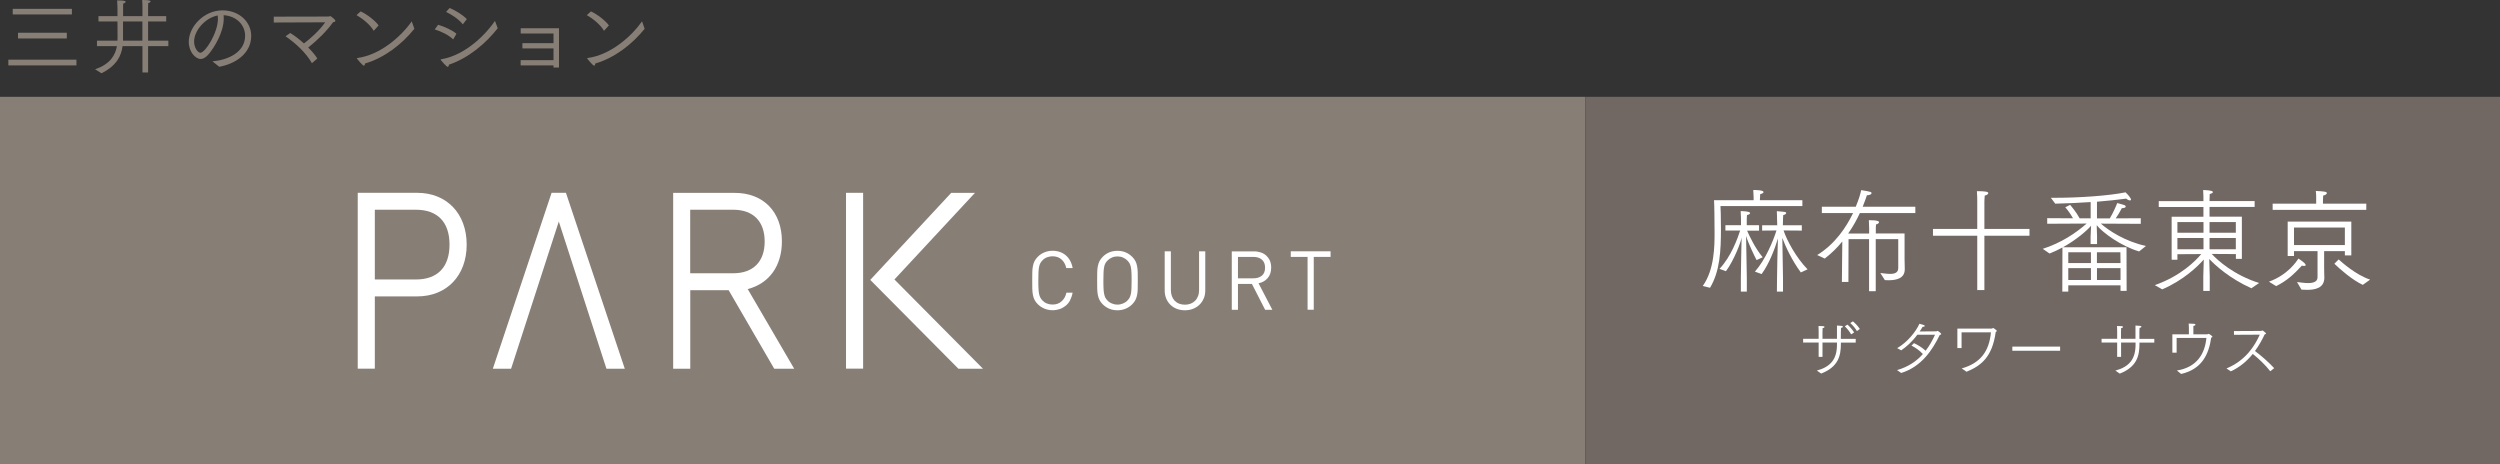 <svg width="253" height="47" viewBox="0 0 253 47" fill="none" xmlns="http://www.w3.org/2000/svg">
<rect x="0" y="0" width="253" height="47" fill="#333333" stroke="none"/>
<g clip-path="url(#clip0_1036_35598)">
<path d="M0 47V9.798H160.435V47" fill="#877E76"/>
<path d="M99.477 37.314L90.516 28.284C92.322 26.348 98.664 19.52 98.664 19.52H96.26L88.07 28.326L96.99 37.314H99.477Z" fill="white"/>
<path d="M87.347 19.513H85.617V37.306H87.347V19.513Z" fill="white"/>
<path d="M37.933 29.996H42.219C45.213 29.996 47.228 27.892 47.228 24.754C47.228 21.616 45.213 19.513 42.219 19.513H36.203V37.306H37.933V29.989V29.996ZM37.933 21.225H42.087C44.282 21.225 45.491 22.476 45.491 24.754C45.491 27.033 44.282 28.284 42.087 28.284H37.933V21.225Z" fill="white"/>
<path d="M56.551 22.42L61.372 37.313H63.227L57.273 19.513H55.821L49.875 37.313H51.723L56.551 22.42Z" fill="white"/>
<path d="M69.848 29.367H73.738L78.351 37.314H80.372L75.669 29.256C77.844 28.689 79.129 26.914 79.129 24.419C79.129 21.442 77.26 19.52 74.363 19.52H68.125V37.314H69.855V29.367H69.848ZM69.848 21.225H74.203C76.225 21.225 77.385 22.399 77.385 24.44C77.385 26.481 76.225 27.655 74.203 27.655H69.848V21.225Z" fill="white"/>
<path d="M0.844 6.038H7.735V6.618H0.844V6.038ZM1.288 0.895H7.276V1.461H1.288V0.895ZM1.823 3.313H6.762V3.893H1.823V3.313Z" fill="#877E76"/>
<path d="M9.617 7.01C11.201 6.479 11.68 5.528 11.833 4.669H9.812V4.116H11.889C11.896 4.012 11.896 3.893 11.896 3.795C11.896 3.508 11.889 2.83 11.889 2.174H9.965V1.635H11.889V0.769C11.882 0.489 11.875 0.328 11.854 0.042C12.451 0.042 12.715 0.077 12.715 0.182C12.715 0.245 12.618 0.328 12.465 0.363C12.458 0.412 12.458 0.566 12.458 0.79V1.635H14.417V0.685C14.417 0.685 14.417 0.314 14.39 0C14.994 0 15.237 0.042 15.237 0.147C15.237 0.203 15.147 0.28 15.001 0.308C14.994 0.489 14.987 0.727 14.987 0.727V1.635H16.821V2.174H14.987V4.116H17.036V4.669H14.987V7.331H14.417V4.669H12.403C12.278 5.619 11.826 6.646 10.27 7.415L9.624 7.01H9.617ZM14.41 4.116V2.174H12.451V3.753C12.451 3.872 12.451 3.991 12.451 4.116H14.417H14.41Z" fill="#877E76"/>
<path d="M21.498 6.206C22.971 6.087 24.805 5.353 24.805 3.613C24.805 2.558 23.964 1.621 22.631 1.538C22.637 1.642 22.644 1.747 22.644 1.852C22.644 3.313 21.644 4.829 21.172 5.416C20.88 5.78 20.588 5.968 20.296 5.968C19.803 5.968 19.102 5.27 19.102 4.235C19.102 2.705 20.637 1.048 22.506 1.048C24.214 1.048 25.423 2.222 25.423 3.627C25.423 5.472 23.735 6.486 22.186 6.758L21.498 6.206ZM19.643 4.214C19.643 4.836 20.026 5.339 20.276 5.339C20.769 5.339 22.054 3.327 22.054 1.901C22.054 1.789 22.047 1.677 22.033 1.566C20.79 1.796 19.643 3.068 19.643 4.207" fill="#877E76"/>
<path d="M29.377 3.341C29.808 3.599 30.301 3.984 30.76 4.396C31.392 3.928 32.295 3.124 32.913 2.258L27.703 2.279V1.684C28.947 1.684 33.184 1.684 33.267 1.671C33.351 1.664 33.379 1.622 33.42 1.622C33.455 1.622 33.941 1.978 33.941 2.104C33.941 2.181 33.851 2.23 33.712 2.244C33.094 3.117 32.093 4.103 31.19 4.809C31.579 5.193 31.906 5.584 32.114 5.92L31.566 6.395C30.996 5.382 29.982 4.424 28.898 3.669L29.37 3.341H29.377Z" fill="#877E76"/>
<path d="M36.502 1.153C37.162 1.46 37.975 2.096 38.315 2.572L37.822 3.117C37.433 2.46 36.675 1.873 36.078 1.53L36.509 1.146L36.502 1.153ZM41.934 2.914C40.67 4.48 38.912 5.849 36.933 6.43C36.926 6.576 36.884 6.646 36.821 6.646C36.703 6.646 36.175 6.01 36.134 5.947C36.127 5.94 36.12 5.926 36.12 5.905C36.12 5.891 36.12 5.884 36.168 5.87C38.496 5.556 40.593 3.69 41.67 2.159L41.934 2.914Z" fill="#877E76"/>
<path d="M44.346 2.509C44.979 2.691 45.784 3.061 46.194 3.417L45.861 3.99C45.368 3.515 44.708 3.208 43.992 2.977L44.34 2.502L44.346 2.509ZM50.376 2.851C49.161 4.396 47.41 5.884 45.423 6.548C45.423 6.674 45.382 6.765 45.305 6.765C45.201 6.765 44.701 6.206 44.61 6.08C44.61 6.066 44.596 6.059 44.596 6.038C44.596 6.024 44.61 6.003 44.652 5.996C47.243 5.57 49.341 3.243 50.091 2.117L50.369 2.851H50.376ZM45.5 0.811C46.125 1.062 46.854 1.523 47.243 1.936L46.833 2.467C46.451 1.957 45.736 1.488 45.138 1.209L45.5 0.811Z" fill="#877E76"/>
<path d="M52.688 6.087H56.015V4.899H52.868V4.368H56.015V3.39H52.694V2.858H56.571V6.835H56.015V6.618H52.688V6.087Z" fill="#877E76"/>
<path d="M59.807 1.153C60.467 1.46 61.279 2.096 61.62 2.572L61.126 3.117C60.737 2.46 59.98 1.873 59.383 1.53L59.813 1.146L59.807 1.153ZM65.239 2.914C63.975 4.48 62.217 5.849 60.237 6.43C60.23 6.576 60.189 6.646 60.126 6.646C60.008 6.646 59.48 6.01 59.438 5.947C59.431 5.94 59.425 5.926 59.425 5.905C59.425 5.891 59.425 5.884 59.473 5.87C61.8 5.556 63.898 3.69 64.975 2.159L65.239 2.914Z" fill="#877E76"/>
<path d="M108.302 30.381C108.184 30.604 108.032 30.786 107.858 30.933C107.677 31.079 107.476 31.198 107.254 31.275C107.024 31.352 106.781 31.394 106.517 31.394C106.225 31.394 105.954 31.338 105.697 31.233C105.44 31.128 105.218 30.974 105.017 30.779C104.878 30.639 104.774 30.499 104.697 30.346C104.621 30.199 104.565 30.024 104.53 29.842C104.496 29.661 104.475 29.451 104.468 29.213C104.468 28.976 104.461 28.703 104.461 28.389C104.461 28.074 104.461 27.795 104.468 27.564C104.468 27.326 104.496 27.117 104.53 26.928C104.565 26.739 104.621 26.578 104.697 26.425C104.774 26.278 104.878 26.131 105.017 25.991C105.218 25.789 105.44 25.642 105.697 25.537C105.954 25.432 106.225 25.377 106.517 25.377C106.781 25.377 107.024 25.418 107.254 25.495C107.483 25.572 107.684 25.691 107.858 25.838C108.039 25.991 108.184 26.173 108.302 26.39C108.421 26.613 108.504 26.858 108.553 27.131H107.907C107.83 26.767 107.67 26.474 107.427 26.257C107.184 26.04 106.878 25.936 106.51 25.936C106.316 25.936 106.135 25.971 105.954 26.04C105.774 26.11 105.621 26.215 105.496 26.348C105.406 26.439 105.329 26.544 105.274 26.648C105.218 26.753 105.176 26.886 105.149 27.04C105.121 27.194 105.1 27.375 105.093 27.592C105.086 27.802 105.079 28.067 105.079 28.375C105.079 28.682 105.079 28.948 105.093 29.157C105.1 29.367 105.121 29.556 105.149 29.709C105.176 29.863 105.218 29.989 105.274 30.101C105.329 30.206 105.406 30.311 105.496 30.408C105.621 30.541 105.774 30.646 105.954 30.716C106.135 30.786 106.316 30.821 106.51 30.821C106.878 30.821 107.191 30.716 107.434 30.492C107.677 30.276 107.844 29.989 107.92 29.619H108.546C108.497 29.898 108.414 30.143 108.296 30.36" fill="white"/>
<path d="M115.137 29.22C115.137 29.458 115.109 29.668 115.074 29.849C115.04 30.031 114.984 30.206 114.908 30.352C114.831 30.499 114.727 30.646 114.588 30.786C114.393 30.988 114.164 31.135 113.914 31.24C113.657 31.345 113.386 31.401 113.087 31.401C112.49 31.401 111.99 31.191 111.587 30.786C111.448 30.646 111.344 30.506 111.267 30.352C111.191 30.206 111.142 30.031 111.101 29.849C111.066 29.66 111.045 29.458 111.038 29.22C111.038 28.983 111.031 28.71 111.031 28.395C111.031 28.081 111.031 27.801 111.038 27.571C111.038 27.333 111.066 27.123 111.101 26.935C111.135 26.753 111.191 26.585 111.267 26.432C111.344 26.285 111.448 26.138 111.587 25.998C111.99 25.586 112.497 25.383 113.087 25.383C113.678 25.383 114.178 25.586 114.588 25.998C114.727 26.138 114.831 26.278 114.908 26.432C114.984 26.578 115.04 26.746 115.074 26.935C115.109 27.123 115.13 27.333 115.137 27.571C115.137 27.801 115.144 28.081 115.144 28.395C115.144 28.71 115.144 28.989 115.137 29.22ZM114.505 27.606C114.498 27.389 114.477 27.207 114.449 27.061C114.421 26.914 114.38 26.781 114.324 26.676C114.268 26.571 114.192 26.467 114.102 26.376C113.977 26.243 113.824 26.138 113.643 26.061C113.463 25.984 113.275 25.949 113.087 25.949C112.9 25.949 112.712 25.984 112.532 26.061C112.351 26.138 112.198 26.243 112.073 26.376C111.976 26.467 111.907 26.571 111.851 26.676C111.795 26.781 111.754 26.914 111.733 27.061C111.705 27.207 111.684 27.389 111.677 27.606C111.67 27.815 111.663 28.081 111.663 28.389C111.663 28.696 111.663 28.962 111.677 29.171C111.684 29.381 111.705 29.563 111.733 29.716C111.761 29.863 111.802 29.996 111.851 30.108C111.907 30.213 111.983 30.317 112.073 30.408C112.198 30.541 112.351 30.646 112.532 30.716C112.712 30.793 112.893 30.828 113.087 30.828C113.282 30.828 113.463 30.786 113.643 30.716C113.824 30.639 113.977 30.541 114.102 30.408C114.199 30.317 114.268 30.213 114.324 30.108C114.38 29.996 114.421 29.87 114.449 29.716C114.477 29.57 114.498 29.388 114.505 29.171C114.512 28.962 114.519 28.696 114.519 28.389C114.519 28.081 114.519 27.815 114.505 27.606Z" fill="white"/>
<path d="M121.813 30.206C121.716 30.451 121.57 30.66 121.382 30.842C121.202 31.017 120.979 31.157 120.729 31.254C120.479 31.352 120.201 31.401 119.91 31.401C119.618 31.401 119.34 31.352 119.09 31.254C118.84 31.157 118.624 31.024 118.444 30.842C118.263 30.66 118.117 30.451 118.02 30.206C117.916 29.961 117.867 29.689 117.867 29.395V25.433H118.492V29.346C118.492 29.57 118.527 29.78 118.59 29.961C118.659 30.143 118.749 30.297 118.874 30.43C119 30.555 119.145 30.66 119.326 30.73C119.5 30.8 119.701 30.835 119.91 30.835C120.118 30.835 120.319 30.8 120.5 30.73C120.674 30.66 120.826 30.555 120.952 30.43C121.077 30.304 121.174 30.143 121.243 29.961C121.313 29.78 121.347 29.577 121.347 29.346V25.433H121.973V29.395C121.973 29.689 121.924 29.954 121.82 30.206" fill="white"/>
<path d="M128.032 31.352L126.692 28.731H125.281V31.352H124.656V25.439H126.907C127.164 25.439 127.393 25.481 127.609 25.551C127.824 25.628 128.005 25.733 128.157 25.873C128.31 26.02 128.428 26.187 128.519 26.39C128.602 26.6 128.644 26.823 128.644 27.082C128.644 27.515 128.526 27.865 128.289 28.144C128.053 28.417 127.748 28.591 127.365 28.668L128.762 31.352H128.025H128.032ZM127.699 26.271C127.484 26.089 127.199 25.999 126.851 25.999H125.281V28.165H126.851C127.199 28.165 127.477 28.081 127.699 27.899C127.914 27.725 128.025 27.452 128.025 27.089C128.025 26.725 127.914 26.453 127.699 26.271Z" fill="white"/>
<path d="M132.952 25.999V31.345H132.327V25.999H130.625V25.433H134.654V25.999H132.952Z" fill="white"/>
<path d="M160.438 47V9.798H253.003V47" fill="#716864"/>
<path d="M172.319 28.941C173.514 27.278 173.514 24.818 173.514 23.588C173.514 22.441 173.493 20.68 173.459 20.261H177.467V19.988C177.453 19.786 177.453 19.471 177.432 19.227C177.759 19.227 178.467 19.247 178.467 19.443C178.467 19.527 178.349 19.604 178.134 19.639C178.113 19.856 178.113 20.156 178.099 20.261H182.399V20.855H174.112C174.126 21.016 174.16 21.931 174.16 23.105C174.16 25.426 174.056 27.439 173.056 29.123L172.312 28.941H172.319ZM176.175 28.123C176.175 27.459 176.23 25.069 176.251 24.035C176.196 24.461 175.487 26.341 174.667 27.445L174.014 27.208C175.188 25.971 175.848 24.119 176.105 23.329H174.612V22.791H176.189V22.274C176.189 22.274 176.189 21.799 176.154 21.365C176.265 21.365 177.113 21.379 177.113 21.568C177.113 21.645 176.953 21.742 176.793 21.764C176.772 22.036 176.772 22.295 176.772 22.295V22.791H178.016V23.343H176.807C177.05 23.895 177.599 25.09 178.384 26.034L177.766 26.32C177.571 25.95 176.925 24.629 176.703 23.874C176.724 24.818 176.779 27.592 176.779 28.144V29.507H176.175V28.13V28.123ZM179.836 28.123C179.836 27.48 179.891 25.181 179.926 24.133C179.627 25.139 179.037 26.705 178.273 27.739L177.599 27.487C178.669 26.278 179.461 24.356 179.78 23.322C179.301 23.322 178.502 23.336 178.328 23.336V22.798H179.857L179.836 22.12C179.836 22.12 179.836 21.694 179.815 21.372C180.704 21.442 180.76 21.449 180.76 21.568C180.76 21.645 180.635 21.736 180.461 21.764C180.44 22.029 180.44 22.281 180.44 22.281L180.426 22.798H182.344V23.336C182.142 23.336 181.121 23.322 180.496 23.322C180.836 24.335 181.753 26.055 182.927 27.257L182.246 27.571C181.357 26.376 180.69 24.943 180.371 24.077C180.392 25.146 180.44 27.627 180.44 28.144V29.507H179.822L179.836 28.13V28.123Z" fill="white"/>
<path d="M186.455 24.419C185.955 25.041 185.357 25.635 184.663 26.166L183.898 25.81C185.705 24.706 186.844 22.993 187.532 21.561H184.371V20.924H187.802C188.122 20.163 188.296 19.548 188.351 19.24C189.366 19.401 189.4 19.443 189.4 19.548C189.4 19.653 189.227 19.757 188.928 19.764C188.872 19.939 188.733 20.358 188.504 20.924H193.832V21.561H188.219C187.934 22.183 187.545 22.902 187.031 23.636H189.157V23.119C189.157 23.119 189.143 22.616 189.129 22.28C190.088 22.28 190.157 22.42 190.157 22.483C190.157 22.574 190.032 22.679 189.852 22.714C189.831 22.86 189.831 23.196 189.831 23.196V23.629H192.742V26.222C192.742 26.453 192.762 27.103 192.762 27.235V27.25C192.762 28.193 191.887 28.361 191.116 28.361C190.991 28.361 190.866 28.361 190.748 28.347L190.289 27.627C190.623 27.662 190.977 27.718 191.283 27.718C191.748 27.718 192.103 27.592 192.103 27.124V24.202H189.824V29.472H189.15V24.202H187.073L187.059 28.535H186.399L186.441 24.412L186.455 24.419Z" fill="white"/>
<path d="M200.098 23.853H195.617V23.168H200.098V20.366C200.098 20.191 200.098 19.723 200.063 19.345C200.876 19.345 201.216 19.401 201.216 19.541C201.216 19.646 201.056 19.758 200.855 19.793C200.827 20.03 200.82 20.45 200.82 20.45V23.168H205.384V23.853H200.82V29.353H200.098V23.853Z" fill="white"/>
<path d="M208.713 25.048C208.303 25.279 207.859 25.481 207.414 25.656L206.727 25.181C208.574 24.594 210.103 23.573 211.166 22.623L207.178 22.644V22.078L209.79 22.092C209.471 21.519 209.109 21.092 209.005 20.98L209.498 20.729C209.603 20.855 210.124 21.463 210.457 22.092H211.575V20.449C210.401 20.526 209.158 20.589 207.991 20.61L207.546 20.016H208.074C210.311 20.016 213.368 19.82 215.104 19.464C215.229 19.604 215.41 19.736 215.604 20.051C215.639 20.107 215.653 20.156 215.653 20.191C215.653 20.247 215.618 20.282 215.542 20.282C215.452 20.282 215.299 20.212 215.167 20.1C214.354 20.219 213.326 20.317 212.214 20.414V22.099H213.514C213.84 21.561 214.173 20.806 214.264 20.547C214.389 20.596 214.778 20.673 215.007 20.764C215.09 20.799 215.125 20.855 215.125 20.904C215.125 20.98 215.007 21.064 214.785 21.064H214.729C214.569 21.379 214.34 21.777 214.111 22.099L216.646 22.085V22.651L212.603 22.63C213.423 23.343 215.014 24.412 217.168 24.894L216.48 25.446C214.632 24.908 212.784 23.531 212.187 22.791C212.201 23.133 212.221 23.699 212.221 23.951V24.698H211.568V23.951C211.568 23.734 211.596 23.217 211.617 22.846C211.228 23.308 210.144 24.258 208.776 25.02H215.202L215.215 29.437H214.597V28.878H209.311V29.507H208.706L208.72 25.055L208.713 25.048ZM211.603 25.53H209.311V26.62H211.603V25.53ZM211.603 27.138H209.311V28.333H211.603V27.138ZM214.597 26.62L214.583 25.53H212.208V26.62H214.59H214.597ZM214.597 27.138H212.214V28.333H214.597V27.138Z" fill="white"/>
<path d="M218.062 28.857C220.674 27.942 222.195 26.404 222.765 25.712L220.354 25.726V26.285H219.771V21.931H222.987V20.946H218.465V20.352H222.987V20.086C222.987 20.086 222.987 19.576 222.959 19.233C223.049 19.233 223.946 19.254 223.946 19.436C223.946 19.513 223.82 19.597 223.626 19.632C223.612 19.869 223.605 20.184 223.605 20.184V20.345H228.169V20.939H223.605V21.924H226.877V26.194H226.273V25.712L223.827 25.698C224.418 26.341 226.043 27.823 228.621 28.64L227.843 29.172C225.654 28.193 224.182 26.851 223.577 26.208L223.626 27.997V29.444H222.973V27.997L223.022 26.264C222.396 26.977 220.965 28.354 218.819 29.283L218.055 28.85L218.062 28.857ZM222.994 22.476H220.354V23.552H222.994V22.476ZM222.994 24.084H220.354V25.223H222.994V24.084ZM226.266 22.476H223.605V23.552H226.266V22.476ZM226.266 24.084H223.605V25.223H226.266V24.084Z" fill="white"/>
<path d="M229.617 28.508C231.548 27.795 232.403 26.467 232.604 26.166C233.202 26.565 233.334 26.725 233.334 26.823C233.334 26.893 233.257 26.914 233.167 26.914C233.097 26.914 233.021 26.9 232.952 26.879C232.139 27.753 231.458 28.403 230.347 28.955L229.617 28.508ZM229.992 20.61H234.397V20.002C234.397 19.855 234.397 19.576 234.362 19.324C235.175 19.366 235.48 19.394 235.48 19.541C235.48 19.632 235.341 19.75 235.105 19.793C235.091 19.995 235.084 20.275 235.084 20.275V20.61H239.468V21.239H229.992V20.61ZM232.458 28.543C232.792 28.578 233.202 28.647 233.577 28.647C234.105 28.647 234.535 28.521 234.535 28.053V25.412H232.153V25.908H231.514V22.427H237.953V25.845H237.3V25.412H235.202V26.998C235.202 27.571 235.223 28.018 235.223 28.102C235.223 29.157 234.285 29.332 233.48 29.332C233.271 29.332 233.084 29.318 232.91 29.311L232.465 28.556L232.458 28.543ZM237.3 23.028H232.153V24.803H237.3V23.028ZM236.675 26.257C236.974 26.523 238.398 27.816 239.857 28.298L239.113 28.829C237.995 28.298 236.8 27.229 236.237 26.691L236.668 26.257H236.675Z" fill="white"/>
<path d="M183.873 37.502C185.276 37.111 185.887 36.335 185.901 34.93V34.665H184.436V36.118H184.047V34.665H182.477V34.287H184.047V33.518C184.047 33.518 184.047 33.204 184.033 32.994H184.123C184.449 32.994 184.637 32.994 184.637 33.085C184.637 33.134 184.588 33.183 184.449 33.204C184.436 33.386 184.436 33.595 184.436 33.595V34.287H185.901C185.901 33.267 185.901 33.127 185.901 32.945C186.353 32.966 186.499 32.973 186.499 33.064C186.499 33.106 186.45 33.162 186.311 33.183C186.311 33.302 186.297 33.435 186.297 33.581C186.297 33.623 186.29 33.7 186.29 34.294H187.798V34.672H186.297V34.804C186.297 36.014 186.033 37.132 184.304 37.803L183.873 37.509V37.502ZM186.957 32.847C187.103 32.966 187.423 33.302 187.638 33.637L187.339 33.84C187.221 33.637 186.964 33.267 186.693 33.022L186.957 32.855V32.847ZM187.513 32.519C187.652 32.624 187.985 32.938 188.215 33.288L187.923 33.505C187.798 33.288 187.541 32.945 187.249 32.694L187.513 32.519Z" fill="white"/>
<path d="M191.977 37.453C193.123 37.132 193.956 36.545 194.595 35.832C194.269 35.468 193.873 35.203 193.442 34.972L193.699 34.727C193.977 34.853 194.491 35.14 194.873 35.496C195.269 34.993 195.568 34.434 195.825 33.875H194.033C193.484 34.616 192.907 35.112 192.4 35.454L191.997 35.231C193.019 34.637 193.866 33.602 194.248 32.764C194.63 32.861 194.79 32.91 194.79 32.987C194.79 33.029 194.727 33.071 194.582 33.071H194.568C194.47 33.239 194.373 33.4 194.269 33.546C194.846 33.546 195.929 33.539 195.964 33.532C196.013 33.519 196.04 33.483 196.082 33.483C196.117 33.483 196.45 33.714 196.45 33.805C196.45 33.854 196.381 33.875 196.304 33.896C195.582 35.37 194.491 37.097 192.4 37.747L191.984 37.453H191.977Z" fill="white"/>
<path d="M198.524 37.285C200.406 36.754 201.309 35.566 201.483 33.63H198.51V35.224H198.086V33.253H201.559C201.636 33.253 201.657 33.19 201.698 33.19C201.754 33.19 202.087 33.435 202.087 33.497C202.087 33.532 202.039 33.553 201.969 33.581C201.622 36.16 200.455 37.034 199.01 37.621L198.517 37.278L198.524 37.285Z" fill="white"/>
<path d="M208.483 35.077H203.648V35.496H208.483V35.077Z" fill="white"/>
<path d="M214.09 37.502C215.493 37.111 216.104 36.335 216.118 34.93V34.665H214.653V36.118H214.257V34.665H212.68V34.287H214.257V33.518C214.257 33.518 214.257 33.204 214.243 32.994H214.333C214.666 32.994 214.847 32.994 214.847 33.085C214.847 33.134 214.798 33.183 214.66 33.204C214.646 33.386 214.646 33.595 214.646 33.595V34.287H216.111C216.111 33.267 216.111 33.127 216.111 32.945C216.563 32.966 216.709 32.973 216.709 33.064C216.709 33.106 216.653 33.162 216.521 33.183C216.521 33.302 216.507 33.434 216.507 33.581C216.507 33.623 216.507 33.7 216.507 34.294H218.015V34.672H216.514V34.804C216.514 36.013 216.25 37.132 214.521 37.809L214.09 37.516V37.502Z" fill="white"/>
<path d="M219.836 33.833H221.517V33.267C221.517 33.267 221.517 32.959 221.496 32.743C221.621 32.75 221.899 32.757 222.045 32.771C222.121 32.771 222.177 32.813 222.177 32.855C222.177 32.91 222.114 32.959 221.969 32.987C221.969 33.113 221.969 33.253 221.969 33.407V33.833H223.358C223.434 33.833 223.469 33.784 223.511 33.784C223.573 33.784 223.9 34.008 223.9 34.084C223.9 34.12 223.858 34.154 223.775 34.168C223.532 35.853 222.837 37.362 220.732 37.844C220.676 37.796 220.406 37.572 220.301 37.495C222.288 37.181 223.136 35.839 223.288 34.196H220.274V35.692H219.843V33.84L219.836 33.833Z" fill="white"/>
<path d="M225.312 37.292C227.285 36.468 228.182 34.993 228.689 33.868L226.077 33.882V33.504L228.814 33.49C228.883 33.49 228.911 33.441 228.96 33.441C229.008 33.441 229.328 33.714 229.328 33.749C229.328 33.791 229.244 33.819 229.182 33.847C228.946 34.343 228.626 34.944 228.202 35.524C228.765 35.929 229.613 36.677 230.147 37.257L229.751 37.572C229.265 36.936 228.536 36.258 227.98 35.818C227.424 36.502 226.702 37.153 225.757 37.579L225.326 37.292H225.312Z" fill="white"/>
</g>
<defs>
<clipPath id="clip0_1036_35598">
<rect width="253" height="47" fill="white"/>
</clipPath>
</defs>
</svg>
